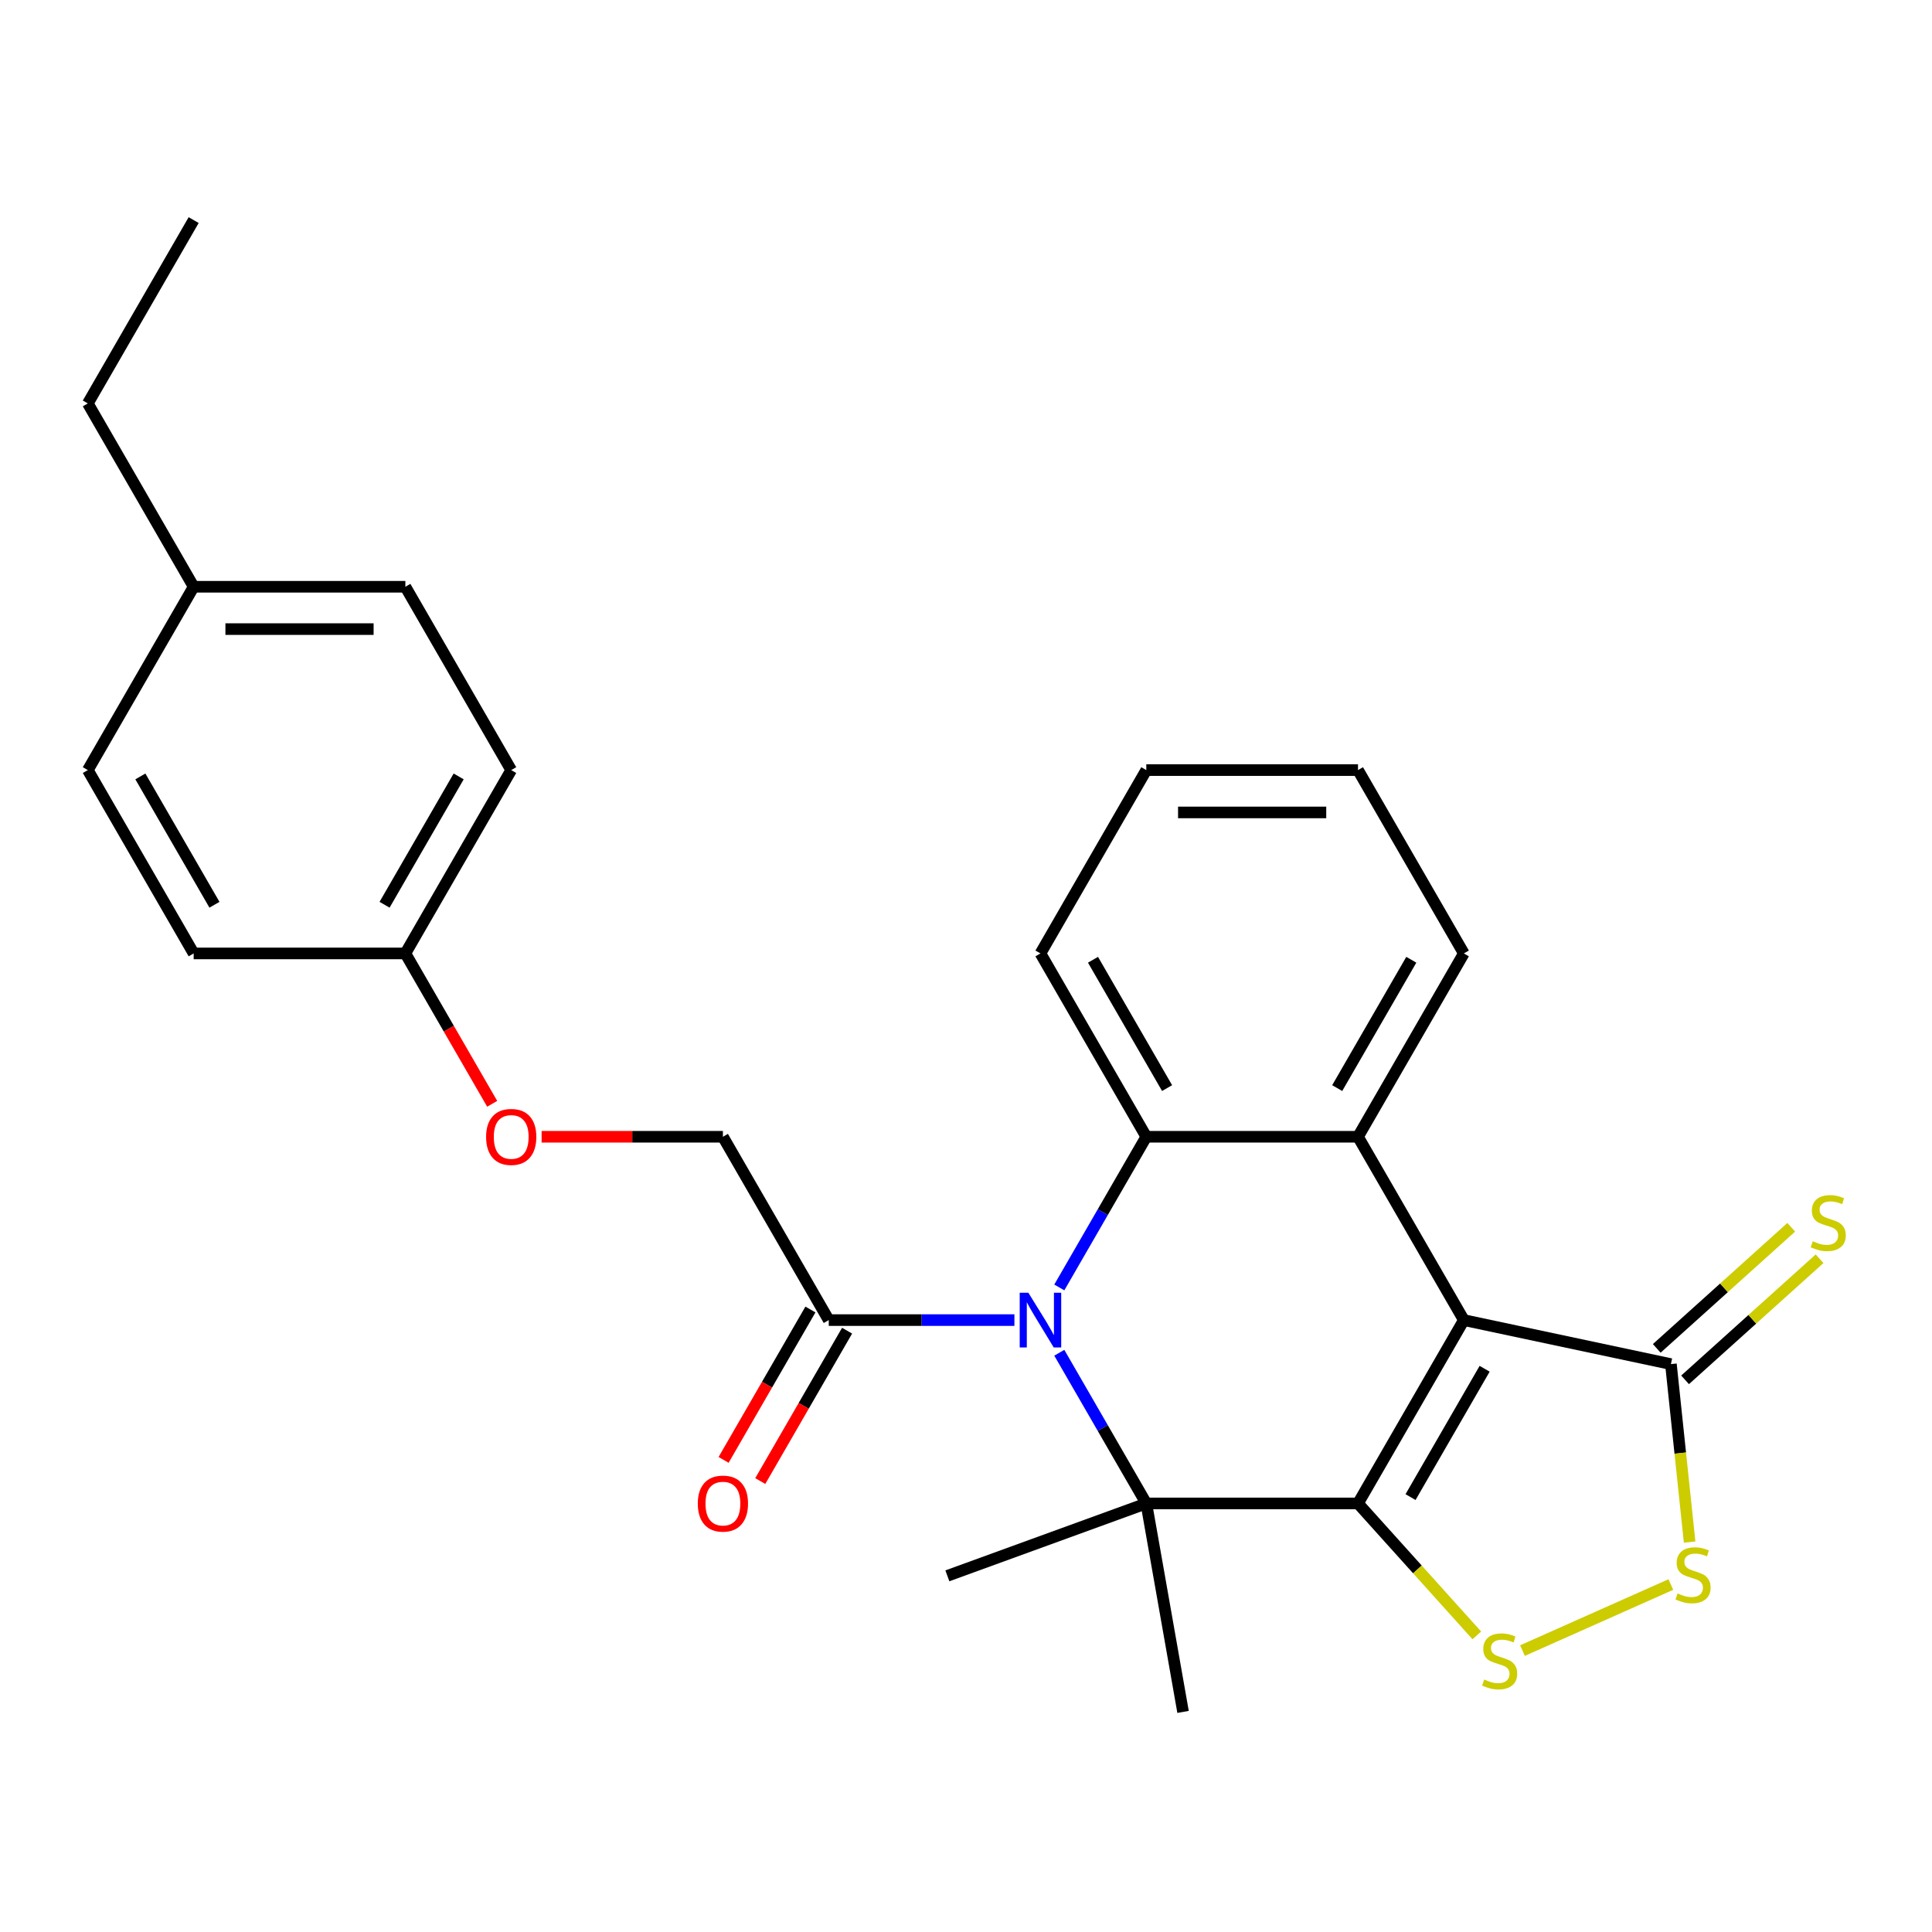 <?xml version='1.0' encoding='iso-8859-1'?>
<svg version='1.1' baseProfile='full'
              xmlns='http://www.w3.org/2000/svg'
                      xmlns:rdkit='http://www.rdkit.org/xml'
                      xmlns:xlink='http://www.w3.org/1999/xlink'
                  xml:space='preserve'
width='1000px' height='1000px' viewBox='0 0 1000 1000'>
<!-- END OF HEADER -->
<rect style='opacity:1.0;fill:#FFFFFF;stroke:none' width='1000' height='1000' x='0' y='0'> </rect>
<path class='bond-0' d='M 702.896,778.173 L 757.683,683.279' style='fill:none;fill-rule:evenodd;stroke:#000000;stroke-width:6px;stroke-linecap:butt;stroke-linejoin:miter;stroke-opacity:1' />
<path class='bond-0' d='M 730.093,774.896 L 768.444,708.471' style='fill:none;fill-rule:evenodd;stroke:#000000;stroke-width:6px;stroke-linecap:butt;stroke-linejoin:miter;stroke-opacity:1' />
<path class='bond-2' d='M 702.896,778.173 L 593.323,778.173' style='fill:none;fill-rule:evenodd;stroke:#000000;stroke-width:6px;stroke-linecap:butt;stroke-linejoin:miter;stroke-opacity:1' />
<path class='bond-5' d='M 702.896,778.173 L 733.646,812.324' style='fill:none;fill-rule:evenodd;stroke:#000000;stroke-width:6px;stroke-linecap:butt;stroke-linejoin:miter;stroke-opacity:1' />
<path class='bond-5' d='M 733.646,812.324 L 764.396,846.475' style='fill:none;fill-rule:evenodd;stroke:#CCCC00;stroke-width:6px;stroke-linecap:butt;stroke-linejoin:miter;stroke-opacity:1' />
<path class='bond-3' d='M 757.683,683.279 L 702.896,588.386' style='fill:none;fill-rule:evenodd;stroke:#000000;stroke-width:6px;stroke-linecap:butt;stroke-linejoin:miter;stroke-opacity:1' />
<path class='bond-6' d='M 757.683,683.279 L 864.862,706.061' style='fill:none;fill-rule:evenodd;stroke:#000000;stroke-width:6px;stroke-linecap:butt;stroke-linejoin:miter;stroke-opacity:1' />
<path class='bond-1' d='M 548.293,700.179 L 570.808,739.176' style='fill:none;fill-rule:evenodd;stroke:#0000FF;stroke-width:6px;stroke-linecap:butt;stroke-linejoin:miter;stroke-opacity:1' />
<path class='bond-1' d='M 570.808,739.176 L 593.323,778.173' style='fill:none;fill-rule:evenodd;stroke:#000000;stroke-width:6px;stroke-linecap:butt;stroke-linejoin:miter;stroke-opacity:1' />
<path class='bond-4' d='M 548.293,666.38 L 570.808,627.383' style='fill:none;fill-rule:evenodd;stroke:#0000FF;stroke-width:6px;stroke-linecap:butt;stroke-linejoin:miter;stroke-opacity:1' />
<path class='bond-4' d='M 570.808,627.383 L 593.323,588.386' style='fill:none;fill-rule:evenodd;stroke:#000000;stroke-width:6px;stroke-linecap:butt;stroke-linejoin:miter;stroke-opacity:1' />
<path class='bond-8' d='M 525.057,683.279 L 477.009,683.279' style='fill:none;fill-rule:evenodd;stroke:#0000FF;stroke-width:6px;stroke-linecap:butt;stroke-linejoin:miter;stroke-opacity:1' />
<path class='bond-8' d='M 477.009,683.279 L 428.962,683.279' style='fill:none;fill-rule:evenodd;stroke:#000000;stroke-width:6px;stroke-linecap:butt;stroke-linejoin:miter;stroke-opacity:1' />
<path class='bond-13' d='M 593.323,778.173 L 612.35,886.082' style='fill:none;fill-rule:evenodd;stroke:#000000;stroke-width:6px;stroke-linecap:butt;stroke-linejoin:miter;stroke-opacity:1' />
<path class='bond-14' d='M 593.323,778.173 L 490.357,815.649' style='fill:none;fill-rule:evenodd;stroke:#000000;stroke-width:6px;stroke-linecap:butt;stroke-linejoin:miter;stroke-opacity:1' />
<path class='bond-16' d='M 702.896,588.386 L 757.683,493.492' style='fill:none;fill-rule:evenodd;stroke:#000000;stroke-width:6px;stroke-linecap:butt;stroke-linejoin:miter;stroke-opacity:1' />
<path class='bond-16' d='M 692.136,563.194 L 730.487,496.769' style='fill:none;fill-rule:evenodd;stroke:#000000;stroke-width:6px;stroke-linecap:butt;stroke-linejoin:miter;stroke-opacity:1' />
<path class='bond-28' d='M 702.896,588.386 L 593.323,588.386' style='fill:none;fill-rule:evenodd;stroke:#000000;stroke-width:6px;stroke-linecap:butt;stroke-linejoin:miter;stroke-opacity:1' />
<path class='bond-17' d='M 593.323,588.386 L 538.536,493.492' style='fill:none;fill-rule:evenodd;stroke:#000000;stroke-width:6px;stroke-linecap:butt;stroke-linejoin:miter;stroke-opacity:1' />
<path class='bond-17' d='M 604.083,563.194 L 565.733,496.769' style='fill:none;fill-rule:evenodd;stroke:#000000;stroke-width:6px;stroke-linecap:butt;stroke-linejoin:miter;stroke-opacity:1' />
<path class='bond-7' d='M 788.035,854.34 L 864.82,820.153' style='fill:none;fill-rule:evenodd;stroke:#CCCC00;stroke-width:6px;stroke-linecap:butt;stroke-linejoin:miter;stroke-opacity:1' />
<path class='bond-9' d='M 872.194,714.204 L 906.999,682.866' style='fill:none;fill-rule:evenodd;stroke:#000000;stroke-width:6px;stroke-linecap:butt;stroke-linejoin:miter;stroke-opacity:1' />
<path class='bond-9' d='M 906.999,682.866 L 941.804,651.527' style='fill:none;fill-rule:evenodd;stroke:#CCCC00;stroke-width:6px;stroke-linecap:butt;stroke-linejoin:miter;stroke-opacity:1' />
<path class='bond-9' d='M 857.531,697.918 L 892.335,666.58' style='fill:none;fill-rule:evenodd;stroke:#000000;stroke-width:6px;stroke-linecap:butt;stroke-linejoin:miter;stroke-opacity:1' />
<path class='bond-9' d='M 892.335,666.58 L 927.14,635.241' style='fill:none;fill-rule:evenodd;stroke:#CCCC00;stroke-width:6px;stroke-linecap:butt;stroke-linejoin:miter;stroke-opacity:1' />
<path class='bond-27' d='M 864.862,706.061 L 869.703,752.118' style='fill:none;fill-rule:evenodd;stroke:#000000;stroke-width:6px;stroke-linecap:butt;stroke-linejoin:miter;stroke-opacity:1' />
<path class='bond-27' d='M 869.703,752.118 L 874.544,798.175' style='fill:none;fill-rule:evenodd;stroke:#CCCC00;stroke-width:6px;stroke-linecap:butt;stroke-linejoin:miter;stroke-opacity:1' />
<path class='bond-10' d='M 428.962,683.279 L 374.176,588.386' style='fill:none;fill-rule:evenodd;stroke:#000000;stroke-width:6px;stroke-linecap:butt;stroke-linejoin:miter;stroke-opacity:1' />
<path class='bond-11' d='M 419.473,677.801 L 397.004,716.718' style='fill:none;fill-rule:evenodd;stroke:#000000;stroke-width:6px;stroke-linecap:butt;stroke-linejoin:miter;stroke-opacity:1' />
<path class='bond-11' d='M 397.004,716.718 L 374.535,755.635' style='fill:none;fill-rule:evenodd;stroke:#FF0000;stroke-width:6px;stroke-linecap:butt;stroke-linejoin:miter;stroke-opacity:1' />
<path class='bond-11' d='M 438.452,688.758 L 415.983,727.675' style='fill:none;fill-rule:evenodd;stroke:#000000;stroke-width:6px;stroke-linecap:butt;stroke-linejoin:miter;stroke-opacity:1' />
<path class='bond-11' d='M 415.983,727.675 L 393.514,766.592' style='fill:none;fill-rule:evenodd;stroke:#FF0000;stroke-width:6px;stroke-linecap:butt;stroke-linejoin:miter;stroke-opacity:1' />
<path class='bond-12' d='M 374.176,588.386 L 327.258,588.386' style='fill:none;fill-rule:evenodd;stroke:#000000;stroke-width:6px;stroke-linecap:butt;stroke-linejoin:miter;stroke-opacity:1' />
<path class='bond-12' d='M 327.258,588.386 L 280.341,588.386' style='fill:none;fill-rule:evenodd;stroke:#FF0000;stroke-width:6px;stroke-linecap:butt;stroke-linejoin:miter;stroke-opacity:1' />
<path class='bond-15' d='M 254.753,571.327 L 232.284,532.409' style='fill:none;fill-rule:evenodd;stroke:#FF0000;stroke-width:6px;stroke-linecap:butt;stroke-linejoin:miter;stroke-opacity:1' />
<path class='bond-15' d='M 232.284,532.409 L 209.815,493.492' style='fill:none;fill-rule:evenodd;stroke:#000000;stroke-width:6px;stroke-linecap:butt;stroke-linejoin:miter;stroke-opacity:1' />
<path class='bond-19' d='M 209.815,493.492 L 100.241,493.492' style='fill:none;fill-rule:evenodd;stroke:#000000;stroke-width:6px;stroke-linecap:butt;stroke-linejoin:miter;stroke-opacity:1' />
<path class='bond-20' d='M 209.815,493.492 L 264.602,398.599' style='fill:none;fill-rule:evenodd;stroke:#000000;stroke-width:6px;stroke-linecap:butt;stroke-linejoin:miter;stroke-opacity:1' />
<path class='bond-20' d='M 199.054,468.301 L 237.405,401.875' style='fill:none;fill-rule:evenodd;stroke:#000000;stroke-width:6px;stroke-linecap:butt;stroke-linejoin:miter;stroke-opacity:1' />
<path class='bond-25' d='M 757.683,493.492 L 702.896,398.599' style='fill:none;fill-rule:evenodd;stroke:#000000;stroke-width:6px;stroke-linecap:butt;stroke-linejoin:miter;stroke-opacity:1' />
<path class='bond-24' d='M 538.536,493.492 L 593.323,398.599' style='fill:none;fill-rule:evenodd;stroke:#000000;stroke-width:6px;stroke-linecap:butt;stroke-linejoin:miter;stroke-opacity:1' />
<path class='bond-18' d='M 100.241,303.705 L 209.815,303.705' style='fill:none;fill-rule:evenodd;stroke:#000000;stroke-width:6px;stroke-linecap:butt;stroke-linejoin:miter;stroke-opacity:1' />
<path class='bond-18' d='M 116.677,325.62 L 193.379,325.62' style='fill:none;fill-rule:evenodd;stroke:#000000;stroke-width:6px;stroke-linecap:butt;stroke-linejoin:miter;stroke-opacity:1' />
<path class='bond-23' d='M 100.241,303.705 L 45.455,208.812' style='fill:none;fill-rule:evenodd;stroke:#000000;stroke-width:6px;stroke-linecap:butt;stroke-linejoin:miter;stroke-opacity:1' />
<path class='bond-30' d='M 100.241,303.705 L 45.455,398.599' style='fill:none;fill-rule:evenodd;stroke:#000000;stroke-width:6px;stroke-linecap:butt;stroke-linejoin:miter;stroke-opacity:1' />
<path class='bond-22' d='M 100.241,493.492 L 45.455,398.599' style='fill:none;fill-rule:evenodd;stroke:#000000;stroke-width:6px;stroke-linecap:butt;stroke-linejoin:miter;stroke-opacity:1' />
<path class='bond-22' d='M 111.002,468.301 L 72.651,401.875' style='fill:none;fill-rule:evenodd;stroke:#000000;stroke-width:6px;stroke-linecap:butt;stroke-linejoin:miter;stroke-opacity:1' />
<path class='bond-21' d='M 264.602,398.599 L 209.815,303.705' style='fill:none;fill-rule:evenodd;stroke:#000000;stroke-width:6px;stroke-linecap:butt;stroke-linejoin:miter;stroke-opacity:1' />
<path class='bond-26' d='M 45.455,208.812 L 100.241,113.918' style='fill:none;fill-rule:evenodd;stroke:#000000;stroke-width:6px;stroke-linecap:butt;stroke-linejoin:miter;stroke-opacity:1' />
<path class='bond-29' d='M 593.323,398.599 L 702.896,398.599' style='fill:none;fill-rule:evenodd;stroke:#000000;stroke-width:6px;stroke-linecap:butt;stroke-linejoin:miter;stroke-opacity:1' />
<path class='bond-29' d='M 609.759,420.513 L 686.46,420.513' style='fill:none;fill-rule:evenodd;stroke:#000000;stroke-width:6px;stroke-linecap:butt;stroke-linejoin:miter;stroke-opacity:1' />
<path  class='atom-2' d='M 532.276 669.119
L 541.556 684.119
Q 542.476 685.599, 543.956 688.279
Q 545.436 690.959, 545.516 691.119
L 545.516 669.119
L 549.276 669.119
L 549.276 697.439
L 545.396 697.439
L 535.436 681.039
Q 534.276 679.119, 533.036 676.919
Q 531.836 674.719, 531.476 674.039
L 531.476 697.439
L 527.796 697.439
L 527.796 669.119
L 532.276 669.119
' fill='#0000FF'/>
<path  class='atom-6' d='M 768.216 869.322
Q 768.536 869.442, 769.856 870.002
Q 771.176 870.562, 772.616 870.922
Q 774.096 871.242, 775.536 871.242
Q 778.216 871.242, 779.776 869.962
Q 781.336 868.642, 781.336 866.362
Q 781.336 864.802, 780.536 863.842
Q 779.776 862.882, 778.576 862.362
Q 777.376 861.842, 775.376 861.242
Q 772.856 860.482, 771.336 859.762
Q 769.856 859.042, 768.776 857.522
Q 767.736 856.002, 767.736 853.442
Q 767.736 849.882, 770.136 847.682
Q 772.576 845.482, 777.376 845.482
Q 780.656 845.482, 784.376 847.042
L 783.456 850.122
Q 780.056 848.722, 777.496 848.722
Q 774.736 848.722, 773.216 849.882
Q 771.696 851.002, 771.736 852.962
Q 771.736 854.482, 772.496 855.402
Q 773.296 856.322, 774.416 856.842
Q 775.576 857.362, 777.496 857.962
Q 780.056 858.762, 781.576 859.562
Q 783.096 860.362, 784.176 862.002
Q 785.296 863.602, 785.296 866.362
Q 785.296 870.282, 782.656 872.402
Q 780.056 874.482, 775.696 874.482
Q 773.176 874.482, 771.256 873.922
Q 769.376 873.402, 767.136 872.482
L 768.216 869.322
' fill='#CCCC00'/>
<path  class='atom-8' d='M 868.316 824.754
Q 868.636 824.874, 869.956 825.434
Q 871.276 825.994, 872.716 826.354
Q 874.196 826.674, 875.636 826.674
Q 878.316 826.674, 879.876 825.394
Q 881.436 824.074, 881.436 821.794
Q 881.436 820.234, 880.636 819.274
Q 879.876 818.314, 878.676 817.794
Q 877.476 817.274, 875.476 816.674
Q 872.956 815.914, 871.436 815.194
Q 869.956 814.474, 868.876 812.954
Q 867.836 811.434, 867.836 808.874
Q 867.836 805.314, 870.236 803.114
Q 872.676 800.914, 877.476 800.914
Q 880.756 800.914, 884.476 802.474
L 883.556 805.554
Q 880.156 804.154, 877.596 804.154
Q 874.836 804.154, 873.316 805.314
Q 871.796 806.434, 871.836 808.394
Q 871.836 809.914, 872.596 810.834
Q 873.396 811.754, 874.516 812.274
Q 875.676 812.794, 877.596 813.394
Q 880.156 814.194, 881.676 814.994
Q 883.196 815.794, 884.276 817.434
Q 885.396 819.034, 885.396 821.794
Q 885.396 825.714, 882.756 827.834
Q 880.156 829.914, 875.796 829.914
Q 873.276 829.914, 871.356 829.354
Q 869.476 828.834, 867.236 827.914
L 868.316 824.754
' fill='#CCCC00'/>
<path  class='atom-10' d='M 938.292 642.462
Q 938.612 642.582, 939.932 643.142
Q 941.252 643.702, 942.692 644.062
Q 944.172 644.382, 945.612 644.382
Q 948.292 644.382, 949.852 643.102
Q 951.412 641.782, 951.412 639.502
Q 951.412 637.942, 950.612 636.982
Q 949.852 636.022, 948.652 635.502
Q 947.452 634.982, 945.452 634.382
Q 942.932 633.622, 941.412 632.902
Q 939.932 632.182, 938.852 630.662
Q 937.812 629.142, 937.812 626.582
Q 937.812 623.022, 940.212 620.822
Q 942.652 618.622, 947.452 618.622
Q 950.732 618.622, 954.452 620.182
L 953.532 623.262
Q 950.132 621.862, 947.572 621.862
Q 944.812 621.862, 943.292 623.022
Q 941.772 624.142, 941.812 626.102
Q 941.812 627.622, 942.572 628.542
Q 943.372 629.462, 944.492 629.982
Q 945.652 630.502, 947.572 631.102
Q 950.132 631.902, 951.652 632.702
Q 953.172 633.502, 954.252 635.142
Q 955.372 636.742, 955.372 639.502
Q 955.372 643.422, 952.732 645.542
Q 950.132 647.622, 945.772 647.622
Q 943.252 647.622, 941.332 647.062
Q 939.452 646.542, 937.212 645.622
L 938.292 642.462
' fill='#CCCC00'/>
<path  class='atom-12' d='M 361.176 778.253
Q 361.176 771.453, 364.536 767.653
Q 367.896 763.853, 374.176 763.853
Q 380.456 763.853, 383.816 767.653
Q 387.176 771.453, 387.176 778.253
Q 387.176 785.133, 383.776 789.053
Q 380.376 792.933, 374.176 792.933
Q 367.936 792.933, 364.536 789.053
Q 361.176 785.173, 361.176 778.253
M 374.176 789.733
Q 378.496 789.733, 380.816 786.853
Q 383.176 783.933, 383.176 778.253
Q 383.176 772.693, 380.816 769.893
Q 378.496 767.053, 374.176 767.053
Q 369.856 767.053, 367.496 769.853
Q 365.176 772.653, 365.176 778.253
Q 365.176 783.973, 367.496 786.853
Q 369.856 789.733, 374.176 789.733
' fill='#FF0000'/>
<path  class='atom-13' d='M 251.602 588.466
Q 251.602 581.666, 254.962 577.866
Q 258.322 574.066, 264.602 574.066
Q 270.882 574.066, 274.242 577.866
Q 277.602 581.666, 277.602 588.466
Q 277.602 595.346, 274.202 599.266
Q 270.802 603.146, 264.602 603.146
Q 258.362 603.146, 254.962 599.266
Q 251.602 595.386, 251.602 588.466
M 264.602 599.946
Q 268.922 599.946, 271.242 597.066
Q 273.602 594.146, 273.602 588.466
Q 273.602 582.906, 271.242 580.106
Q 268.922 577.266, 264.602 577.266
Q 260.282 577.266, 257.922 580.066
Q 255.602 582.866, 255.602 588.466
Q 255.602 594.186, 257.922 597.066
Q 260.282 599.946, 264.602 599.946
' fill='#FF0000'/>
</svg>

